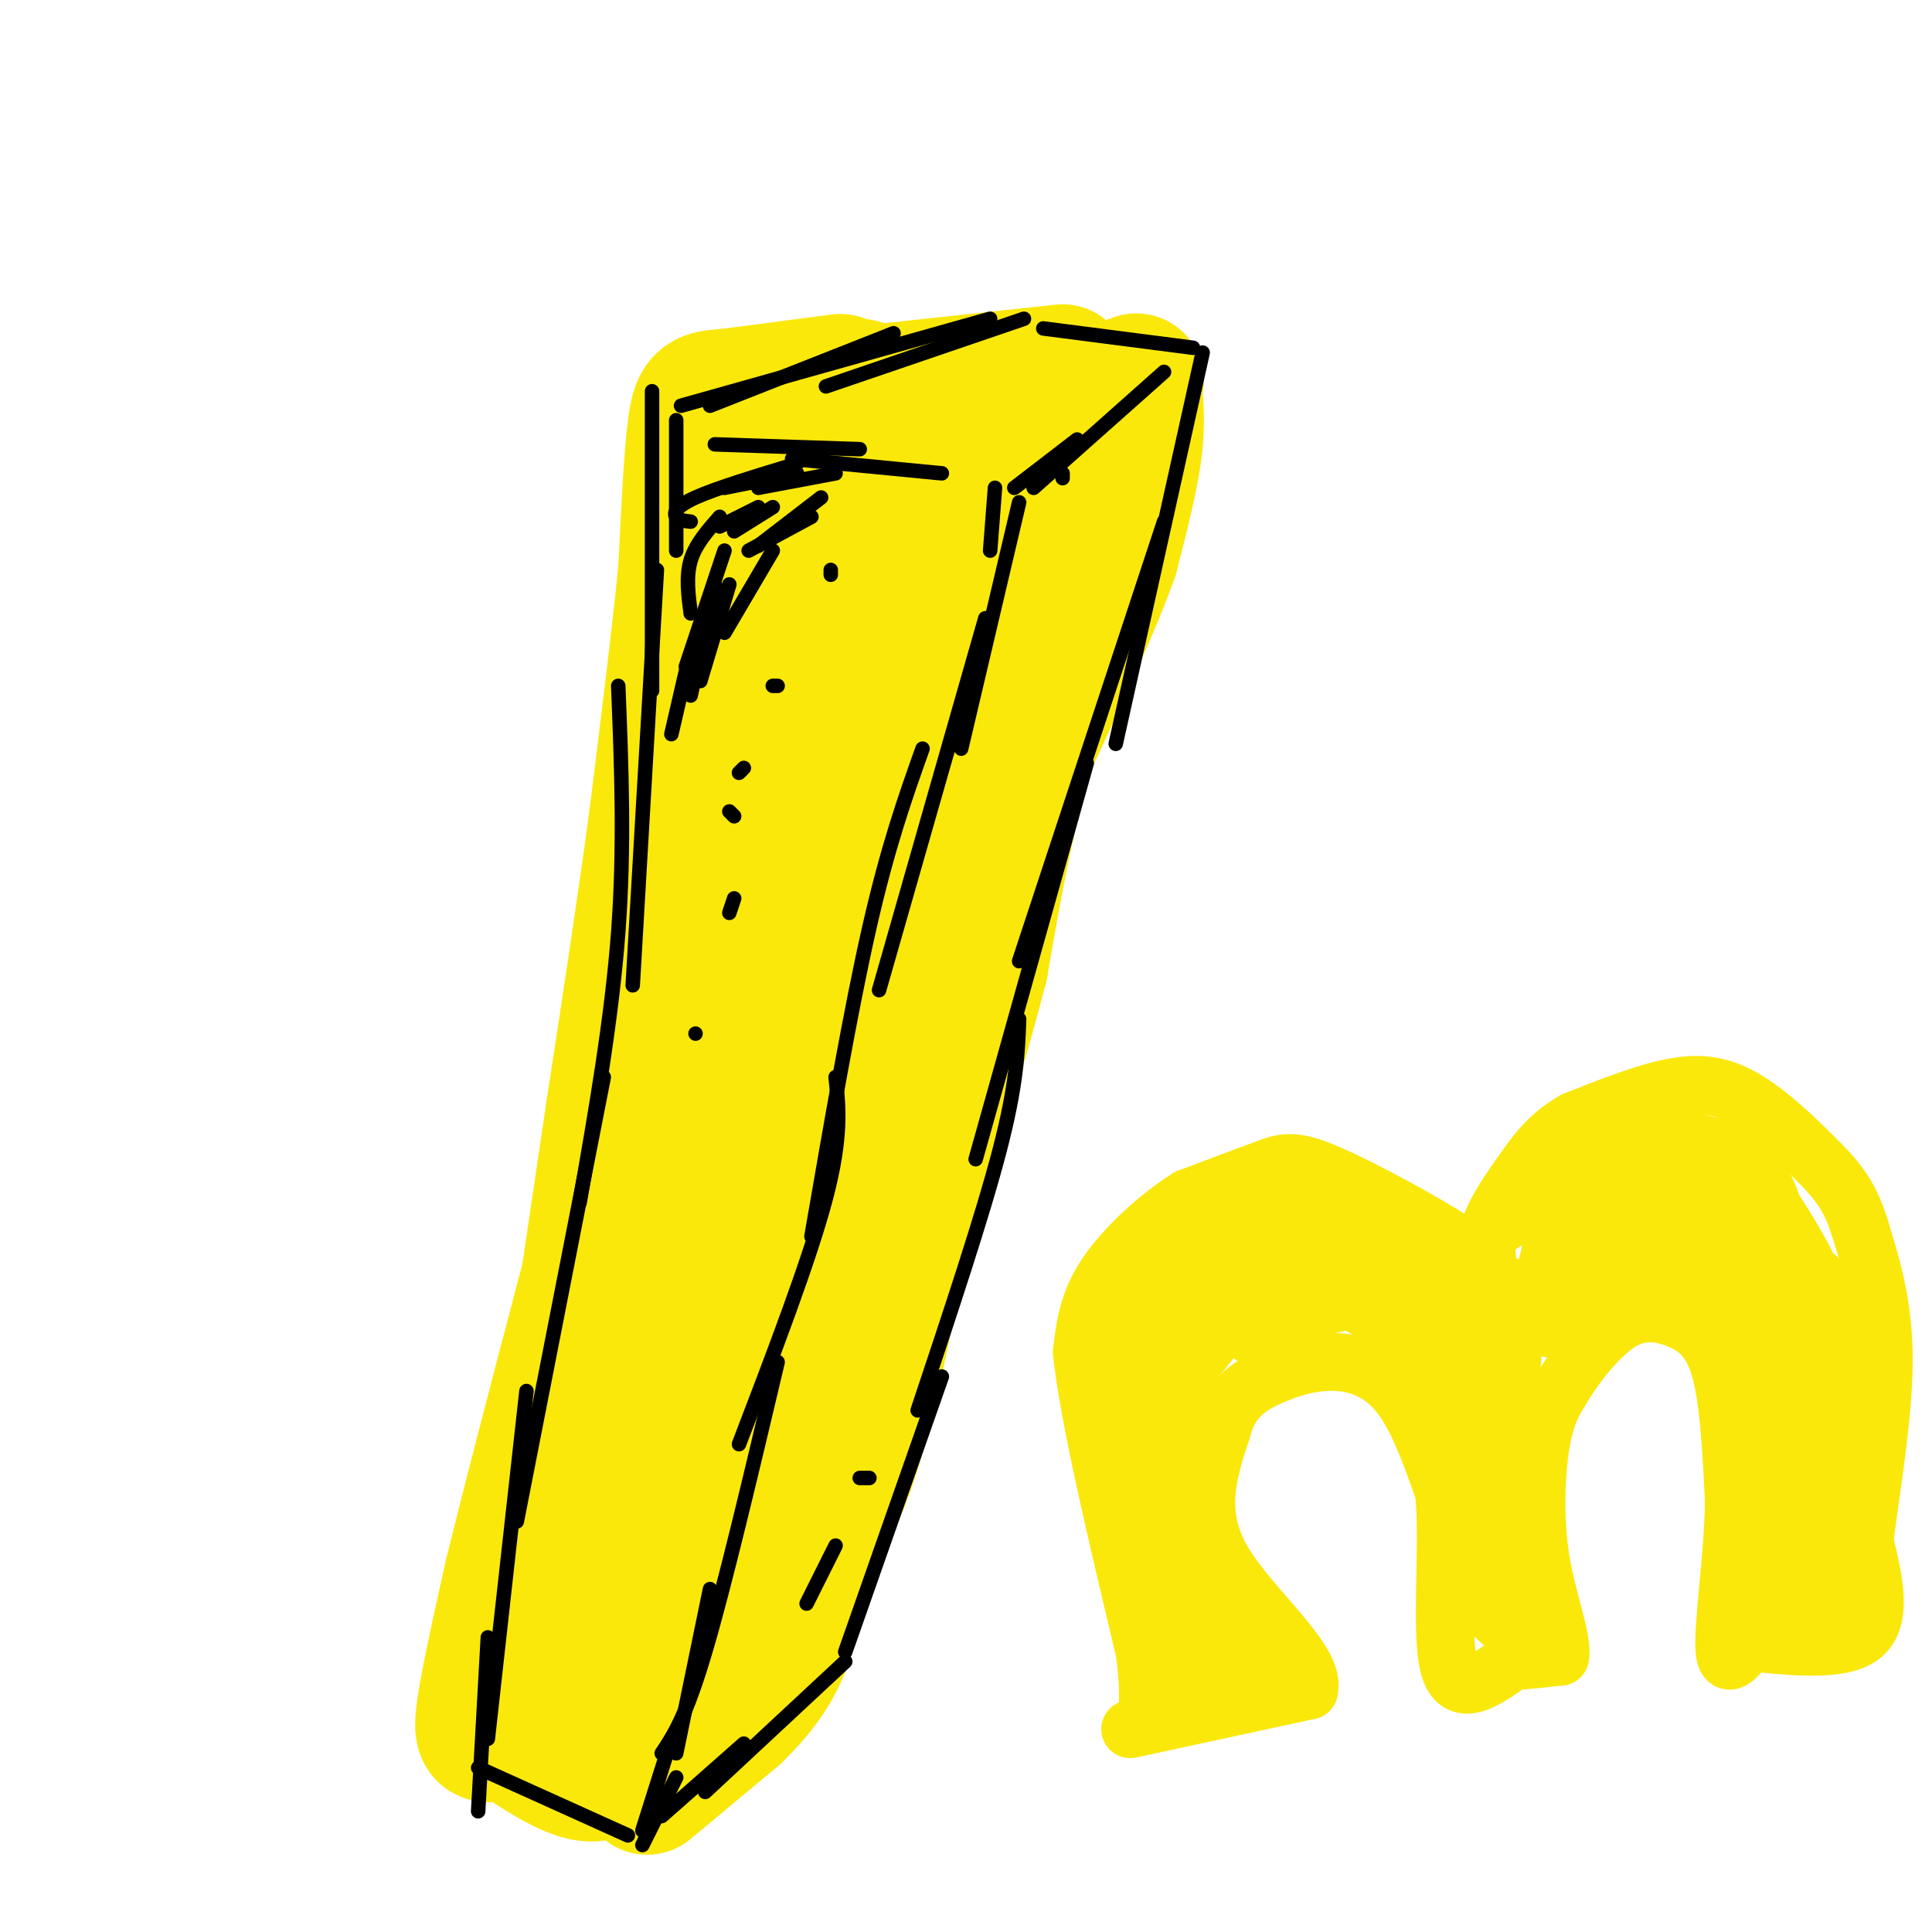 <svg viewBox='0 0 400 400' version='1.1' xmlns='http://www.w3.org/2000/svg' xmlns:xlink='http://www.w3.org/1999/xlink'><g fill='none' stroke='#fae80b' stroke-width='28' stroke-linecap='round' stroke-linejoin='round'><path d='M178,80c0.000,0.000 40.000,11.000 40,11'/><path d='M218,91c5.667,5.333 -0.167,13.167 -6,21'/><path d='M212,112c-5.500,18.167 -16.250,53.083 -27,88'/><path d='M185,200c-7.800,26.622 -13.800,49.178 -22,72c-8.200,22.822 -18.600,45.911 -29,69'/><path d='M134,341c-5.933,16.867 -6.267,24.533 -10,26c-3.733,1.467 -10.867,-3.267 -18,-8'/><path d='M106,359c-4.400,-0.578 -6.400,1.978 -6,-3c0.400,-4.978 3.200,-17.489 6,-30'/><path d='M106,326c5.167,-21.000 15.083,-58.500 25,-96'/><path d='M131,230c8.167,-29.833 16.083,-56.417 24,-83'/><path d='M155,147c5.511,-23.356 7.289,-40.244 9,-49c1.711,-8.756 3.356,-9.378 5,-10'/><path d='M169,88c1.024,-2.310 1.083,-3.083 5,-3c3.917,0.083 11.690,1.024 14,7c2.310,5.976 -0.845,16.988 -4,28'/><path d='M184,120c-3.167,15.000 -9.083,38.500 -15,62'/><path d='M169,182c-6.833,26.667 -16.417,62.333 -26,98'/><path d='M143,280c-6.833,28.333 -10.917,50.167 -15,72'/><path d='M128,352c-2.667,12.833 -1.833,8.917 -1,5'/><path d='M174,79c0.000,0.000 -23.000,3.000 -23,3'/><path d='M151,82c-5.044,0.467 -6.156,0.133 -7,6c-0.844,5.867 -1.422,17.933 -2,30'/><path d='M142,118c-1.333,13.500 -3.667,32.250 -6,51'/><path d='M136,169c-2.500,18.667 -5.750,39.833 -9,61'/><path d='M127,230c-3.500,23.667 -7.750,52.333 -12,81'/><path d='M134,370c0.000,0.000 18.000,-15.000 18,-15'/><path d='M152,355c4.844,-4.689 7.956,-8.911 10,-14c2.044,-5.089 3.022,-11.044 4,-17'/><path d='M166,324c2.400,-5.622 6.400,-11.178 10,-22c3.600,-10.822 6.800,-26.911 10,-43'/><path d='M186,259c4.167,-20.167 9.583,-49.083 15,-78'/><path d='M201,181c4.333,-21.500 7.667,-36.250 11,-51'/><path d='M212,130c3.333,-14.333 6.167,-24.667 9,-35'/><path d='M221,95c3.000,-7.833 6.000,-9.917 9,-12'/><path d='M230,83c1.667,1.667 1.333,11.833 1,22'/><path d='M231,105c-1.222,7.022 -4.778,13.578 -7,16c-2.222,2.422 -3.111,0.711 -4,-1'/><path d='M208,85c0.000,0.000 24.000,-5.000 24,-5'/><path d='M232,80c4.333,-1.214 3.167,-1.750 3,0c-0.167,1.750 0.667,5.786 0,12c-0.667,6.214 -2.833,14.607 -5,23'/><path d='M230,115c-3.667,10.333 -10.333,24.667 -17,39'/><path d='M213,154c-4.500,14.167 -7.250,30.083 -10,46'/><path d='M203,200c-4.167,16.167 -9.583,33.583 -15,51'/><path d='M188,251c-7.167,22.167 -17.583,52.083 -28,82'/><path d='M160,333c-4.833,13.667 -2.917,6.833 -1,0'/><path d='M220,77c0.000,0.000 -37.000,4.000 -37,4'/><path d='M183,81c-8.689,1.022 -11.911,1.578 -6,1c5.911,-0.578 20.956,-2.289 36,-4'/></g>
<g fill='none' stroke='#000000' stroke-width='3' stroke-linecap='round' stroke-linejoin='round'><path d='M140,87c0.000,0.000 0.000,27.000 0,27'/><path d='M135,81c0.000,0.000 0.000,62.000 0,62'/><path d='M136,118c0.000,0.000 -5.000,86.000 -5,86'/><path d='M128,142c0.667,16.583 1.333,33.167 0,51c-1.333,17.833 -4.667,36.917 -8,56'/><path d='M125,223c0.000,0.000 -18.000,92.000 -18,92'/><path d='M109,288c0.000,0.000 -8.000,72.000 -8,72'/><path d='M101,339c0.000,0.000 -2.000,36.000 -2,36'/><path d='M99,366c0.000,0.000 31.000,14.000 31,14'/><path d='M140,363c0.000,0.000 7.000,-34.000 7,-34'/><path d='M137,363c2.500,-3.750 5.000,-7.500 9,-21c4.000,-13.500 9.500,-36.750 15,-60'/><path d='M153,299c7.333,-19.167 14.667,-38.333 18,-51c3.333,-12.667 2.667,-18.833 2,-25'/><path d='M168,256c4.083,-23.583 8.167,-47.167 12,-64c3.833,-16.833 7.417,-26.917 11,-37'/><path d='M182,205c0.000,0.000 22.000,-77.000 22,-77'/><path d='M199,155c0.000,0.000 12.000,-51.000 12,-51'/><path d='M205,114c0.000,0.000 1.000,-13.000 1,-13'/><path d='M195,98c0.000,0.000 -31.000,-3.000 -31,-3'/><path d='M178,93c0.000,0.000 -30.000,-1.000 -30,-1'/><path d='M147,84c0.000,0.000 38.000,-15.000 38,-15'/><path d='M141,84c0.000,0.000 64.000,-18.000 64,-18'/><path d='M171,80c0.000,0.000 41.000,-14.000 41,-14'/><path d='M216,68c0.000,0.000 31.000,4.000 31,4'/><path d='M241,77c0.000,0.000 -27.000,24.000 -27,24'/><path d='M223,91c0.000,0.000 -13.000,10.000 -13,10'/><path d='M249,73c0.000,0.000 -18.000,81.000 -18,81'/><path d='M241,108c0.000,0.000 -30.000,91.000 -30,91'/><path d='M225,158c0.000,0.000 -23.000,82.000 -23,82'/><path d='M211,211c-0.250,6.750 -0.500,13.500 -4,27c-3.500,13.500 -10.250,33.750 -17,54'/><path d='M195,285c0.000,0.000 -20.000,57.000 -20,57'/><path d='M175,344c0.000,0.000 -29.000,27.000 -29,27'/><path d='M154,361c0.000,0.000 -17.000,15.000 -17,15'/><path d='M140,368c0.000,0.000 -7.000,14.000 -7,14'/><path d='M139,360c0.000,0.000 -6.000,19.000 -6,19'/><path d='M160,105c0.000,0.000 -8.000,5.000 -8,5'/><path d='M157,105c0.000,0.000 -8.000,4.000 -8,4'/><path d='M149,107c-2.500,2.833 -5.000,5.667 -6,9c-1.000,3.333 -0.500,7.167 0,11'/><path d='M150,114c0.000,0.000 -8.000,24.000 -8,24'/><path d='M151,121c0.000,0.000 -6.000,20.000 -6,20'/><path d='M155,114c0.000,0.000 13.000,-7.000 13,-7'/><path d='M157,113c0.000,0.000 13.000,-10.000 13,-10'/><path d='M143,108c-1.244,-0.133 -2.489,-0.267 -3,-1c-0.511,-0.733 -0.289,-2.067 4,-4c4.289,-1.933 12.644,-4.467 21,-7'/><path d='M157,101c0.000,0.000 16.000,-3.000 16,-3'/><path d='M150,101c0.000,0.000 15.000,-3.000 15,-3'/><path d='M160,114c0.000,0.000 -10.000,17.000 -10,17'/><path d='M148,121c0.000,0.000 -5.000,23.000 -5,23'/><path d='M142,139c0.000,0.000 -3.000,13.000 -3,13'/><path d='M172,118c0.000,0.000 0.000,1.000 0,1'/><path d='M161,142c0.000,0.000 -1.000,0.000 -1,0'/><path d='M154,159c0.000,0.000 -1.000,1.000 -1,1'/><path d='M151,168c0.000,0.000 1.000,1.000 1,1'/><path d='M152,186c0.000,0.000 -1.000,3.000 -1,3'/><path d='M144,214c0.000,0.000 0.000,0.000 0,0'/><path d='M220,99c0.000,0.000 0.000,-1.000 0,-1'/><path d='M180,306c0.000,0.000 -2.000,0.000 -2,0'/><path d='M173,320c0.000,0.000 -6.000,12.000 -6,12'/></g>
<g fill='none' stroke='#fae80b' stroke-width='3' stroke-linecap='round' stroke-linejoin='round'><path d='M237,358c0.000,0.000 5.000,-1.000 5,-1'/></g>
<g fill='none' stroke='#fae80b' stroke-width='12' stroke-linecap='round' stroke-linejoin='round'><path d='M234,358c0.000,0.000 37.000,-8.000 37,-8'/><path d='M271,350c1.756,-6.044 -12.356,-17.156 -18,-27c-5.644,-9.844 -2.822,-18.422 0,-27'/><path d='M253,296c1.595,-6.439 5.582,-9.035 10,-11c4.418,-1.965 9.266,-3.298 14,-3c4.734,0.298 9.352,2.228 13,7c3.648,4.772 6.324,12.386 9,20'/><path d='M299,309c1.044,11.156 -0.844,29.044 1,36c1.844,6.956 7.422,2.978 13,-1'/><path d='M313,344c3.833,-0.333 6.917,-0.667 10,-1'/><path d='M323,343c0.690,-3.381 -2.583,-11.333 -4,-20c-1.417,-8.667 -0.976,-18.048 0,-24c0.976,-5.952 2.488,-8.476 4,-11'/><path d='M323,288c2.743,-4.742 7.601,-11.096 12,-14c4.399,-2.904 8.338,-2.359 12,-1c3.662,1.359 7.046,3.531 9,10c1.954,6.469 2.477,17.234 3,28'/><path d='M359,311c-0.200,11.067 -2.200,24.733 -2,30c0.200,5.267 2.600,2.133 5,-1'/><path d='M362,340c5.844,0.511 17.956,2.289 23,-1c5.044,-3.289 3.022,-11.644 1,-20'/><path d='M386,319c1.267,-10.089 3.933,-25.311 4,-37c0.067,-11.689 -2.467,-19.844 -5,-28'/><path d='M385,254c-2.136,-6.845 -4.974,-9.959 -9,-14c-4.026,-4.041 -9.238,-9.011 -14,-12c-4.762,-2.989 -9.075,-3.997 -15,-3c-5.925,0.997 -13.463,3.998 -21,7'/><path d='M326,232c-5.293,2.936 -8.027,6.777 -11,11c-2.973,4.223 -6.185,8.829 -7,13c-0.815,4.171 0.767,7.906 0,8c-0.767,0.094 -3.884,-3.453 -7,-7'/><path d='M301,257c-6.381,-4.119 -18.833,-10.917 -26,-14c-7.167,-3.083 -9.048,-2.452 -13,-1c-3.952,1.452 -9.976,3.726 -16,6'/><path d='M246,248c-6.044,3.778 -13.156,10.222 -17,16c-3.844,5.778 -4.422,10.889 -5,16'/><path d='M224,280c1.333,13.000 7.167,37.500 13,62'/><path d='M237,342c1.714,12.893 -0.500,14.125 1,12c1.500,-2.125 6.714,-7.607 11,-10c4.286,-2.393 7.643,-1.696 11,-1'/><path d='M260,343c3.372,0.470 6.301,2.145 3,0c-3.301,-2.145 -12.833,-8.111 -18,-15c-5.167,-6.889 -5.968,-14.701 -5,-12c0.968,2.701 3.705,15.915 6,22c2.295,6.085 4.147,5.043 6,4'/><path d='M252,342c0.897,-1.318 0.141,-6.611 -2,-14c-2.141,-7.389 -5.665,-16.872 -7,-13c-1.335,3.872 -0.482,21.100 0,21c0.482,-0.100 0.591,-17.527 -2,-31c-2.591,-13.473 -7.883,-22.992 -9,-23c-1.117,-0.008 1.942,9.496 5,19'/><path d='M237,301c0.882,6.128 0.586,11.946 1,4c0.414,-7.946 1.538,-29.658 2,-31c0.462,-1.342 0.262,17.685 1,23c0.738,5.315 2.414,-3.080 3,-12c0.586,-8.920 0.081,-18.363 -1,-20c-1.081,-1.637 -2.737,4.532 -3,10c-0.263,5.468 0.869,10.234 2,15'/><path d='M242,290c1.000,1.167 2.500,-3.417 4,-8'/><path d='M241,274c-0.750,3.083 -1.500,6.167 -1,7c0.500,0.833 2.250,-0.583 4,-2'/><path d='M239,275c1.276,1.647 2.553,3.294 3,6c0.447,2.706 0.065,6.473 5,1c4.935,-5.473 15.187,-20.184 16,-25c0.813,-4.816 -7.813,0.262 -12,4c-4.187,3.738 -3.934,6.134 -2,8c1.934,1.866 5.549,3.201 10,-1c4.451,-4.201 9.737,-13.939 9,-17c-0.737,-3.061 -7.496,0.554 -11,3c-3.504,2.446 -3.752,3.723 -4,5'/><path d='M253,259c-1.196,1.656 -2.185,3.297 -1,7c1.185,3.703 4.546,9.467 8,11c3.454,1.533 7.002,-1.166 10,-5c2.998,-3.834 5.446,-8.802 6,-12c0.554,-3.198 -0.786,-4.625 -3,-5c-2.214,-0.375 -5.301,0.303 -7,2c-1.699,1.697 -2.008,4.415 -2,7c0.008,2.585 0.334,5.038 4,6c3.666,0.962 10.673,0.433 14,-3c3.327,-3.433 2.973,-9.770 2,-13c-0.973,-3.230 -2.564,-3.351 -4,-2c-1.436,1.351 -2.718,4.176 -4,7'/><path d='M276,259c-0.630,2.525 -0.205,5.336 2,8c2.205,2.664 6.192,5.181 9,6c2.808,0.819 4.439,-0.061 7,-3c2.561,-2.939 6.052,-7.939 4,-11c-2.052,-3.061 -9.647,-4.185 -13,-2c-3.353,2.185 -2.466,7.678 -1,12c1.466,4.322 3.509,7.473 7,8c3.491,0.527 8.431,-1.570 11,-6c2.569,-4.430 2.769,-11.193 1,-13c-1.769,-1.807 -5.505,1.341 -7,5c-1.495,3.659 -0.747,7.830 0,12'/><path d='M296,275c1.057,3.469 3.700,6.143 6,7c2.300,0.857 4.257,-0.102 6,-3c1.743,-2.898 3.273,-7.733 4,-10c0.727,-2.267 0.653,-1.965 -2,-4c-2.653,-2.035 -7.883,-6.407 -9,-3c-1.117,3.407 1.880,14.593 4,20c2.120,5.407 3.364,5.034 5,4c1.636,-1.034 3.665,-2.731 3,-6c-0.665,-3.269 -4.025,-8.111 -7,-11c-2.975,-2.889 -5.564,-3.825 -6,2c-0.436,5.825 1.282,18.413 3,31'/><path d='M303,302c1.988,7.238 5.458,9.833 7,8c1.542,-1.833 1.155,-8.095 0,-13c-1.155,-4.905 -3.077,-8.452 -5,-12'/><path d='M300,278c-0.899,-1.811 -1.799,-3.623 -3,-3c-1.201,0.623 -2.705,3.680 0,14c2.705,10.320 9.617,27.903 13,34c3.383,6.097 3.237,0.706 4,-1c0.763,-1.706 2.436,0.271 2,-8c-0.436,-8.271 -2.982,-26.792 -4,-25c-1.018,1.792 -0.509,23.896 0,46'/><path d='M312,335c-1.556,4.311 -5.444,-7.911 -7,-11c-1.556,-3.089 -0.778,2.956 0,9'/><path d='M253,253c-3.399,1.149 -6.798,2.298 -9,8c-2.202,5.702 -3.208,15.958 -3,16c0.208,0.042 1.631,-10.131 1,-12c-0.631,-1.869 -3.315,4.565 -6,11'/><path d='M236,276c-1.333,1.333 -1.667,-0.833 -2,-3'/><path d='M326,238c-10.523,9.625 -21.045,19.249 -16,16c5.045,-3.249 25.659,-19.372 31,-24c5.341,-4.628 -4.591,2.241 -11,10c-6.409,7.759 -9.295,16.410 -9,20c0.295,3.590 3.772,2.120 10,-3c6.228,-5.120 15.208,-13.892 18,-17c2.792,-3.108 -0.604,-0.554 -4,2'/><path d='M345,242c-4.696,4.337 -14.435,14.179 -20,22c-5.565,7.821 -6.954,13.620 -1,10c5.954,-3.620 19.253,-16.658 24,-22c4.747,-5.342 0.942,-2.988 -2,-2c-2.942,0.988 -5.021,0.611 -9,7c-3.979,6.389 -9.856,19.543 -9,21c0.856,1.457 8.446,-8.785 12,-14c3.554,-5.215 3.072,-5.404 1,-7c-2.072,-1.596 -5.735,-4.599 -8,-5c-2.265,-0.401 -3.133,1.799 -4,4'/><path d='M329,256c-3.272,4.981 -9.451,15.434 -10,13c-0.549,-2.434 4.534,-17.757 6,-22c1.466,-4.243 -0.685,2.592 3,3c3.685,0.408 13.204,-5.612 19,-8c5.796,-2.388 7.868,-1.143 10,2c2.132,3.143 4.323,8.184 5,13c0.677,4.816 -0.162,9.408 -1,14'/><path d='M361,271c0.867,-0.711 3.533,-9.489 4,-14c0.467,-4.511 -1.267,-4.756 -3,-5'/><path d='M357,251c-3.772,3.246 -7.544,6.493 -9,9c-1.456,2.507 -0.597,4.276 1,6c1.597,1.724 3.933,3.404 7,2c3.067,-1.404 6.866,-5.890 9,-9c2.134,-3.110 2.603,-4.842 0,-6c-2.603,-1.158 -8.279,-1.741 -12,-1c-3.721,0.741 -5.485,2.805 -6,5c-0.515,2.195 0.221,4.519 2,7c1.779,2.481 4.600,5.119 8,3c3.400,-2.119 7.377,-8.993 9,-13c1.623,-4.007 0.892,-5.145 -1,-7c-1.892,-1.855 -4.946,-4.428 -8,-7'/><path d='M357,240c-2.802,-1.431 -5.808,-1.508 -6,-2c-0.192,-0.492 2.429,-1.400 6,0c3.571,1.400 8.091,5.107 10,12c1.909,6.893 1.206,16.971 1,19c-0.206,2.029 0.084,-3.992 -3,-10c-3.084,-6.008 -9.542,-12.004 -16,-18'/><path d='M349,241c-4.366,-4.152 -7.280,-5.533 -3,-1c4.280,4.533 15.755,14.980 21,22c5.245,7.020 4.262,10.614 3,18c-1.262,7.386 -2.801,18.566 -4,12c-1.199,-6.566 -2.057,-30.876 -2,-35c0.057,-4.124 1.028,11.938 2,28'/><path d='M366,285c1.397,11.203 3.890,25.209 5,23c1.110,-2.209 0.837,-20.633 2,-32c1.163,-11.367 3.761,-15.676 4,-7c0.239,8.676 -1.880,30.338 -4,52'/><path d='M373,321c-1.365,4.856 -2.777,-9.005 -4,-11c-1.223,-1.995 -2.257,7.876 -2,13c0.257,5.124 1.807,5.500 5,3c3.193,-2.500 8.031,-7.876 9,-11c0.969,-3.124 -1.931,-3.995 -4,-5c-2.069,-1.005 -3.305,-2.144 -4,1c-0.695,3.144 -0.847,10.572 -1,18'/><path d='M372,329c1.089,4.557 4.310,6.951 7,4c2.690,-2.951 4.848,-11.247 2,-12c-2.848,-0.753 -10.701,6.035 -12,10c-1.299,3.965 3.958,5.106 8,3c4.042,-2.106 6.869,-7.459 8,-11c1.131,-3.541 0.565,-5.271 0,-7'/><path d='M385,316c-0.356,-8.289 -1.244,-25.511 -5,-39c-3.756,-13.489 -10.378,-23.244 -17,-33'/><path d='M363,244c-6.119,-7.167 -12.917,-8.583 -20,-8c-7.083,0.583 -14.452,3.167 -13,4c1.452,0.833 11.726,-0.083 22,-1'/></g>
</svg>